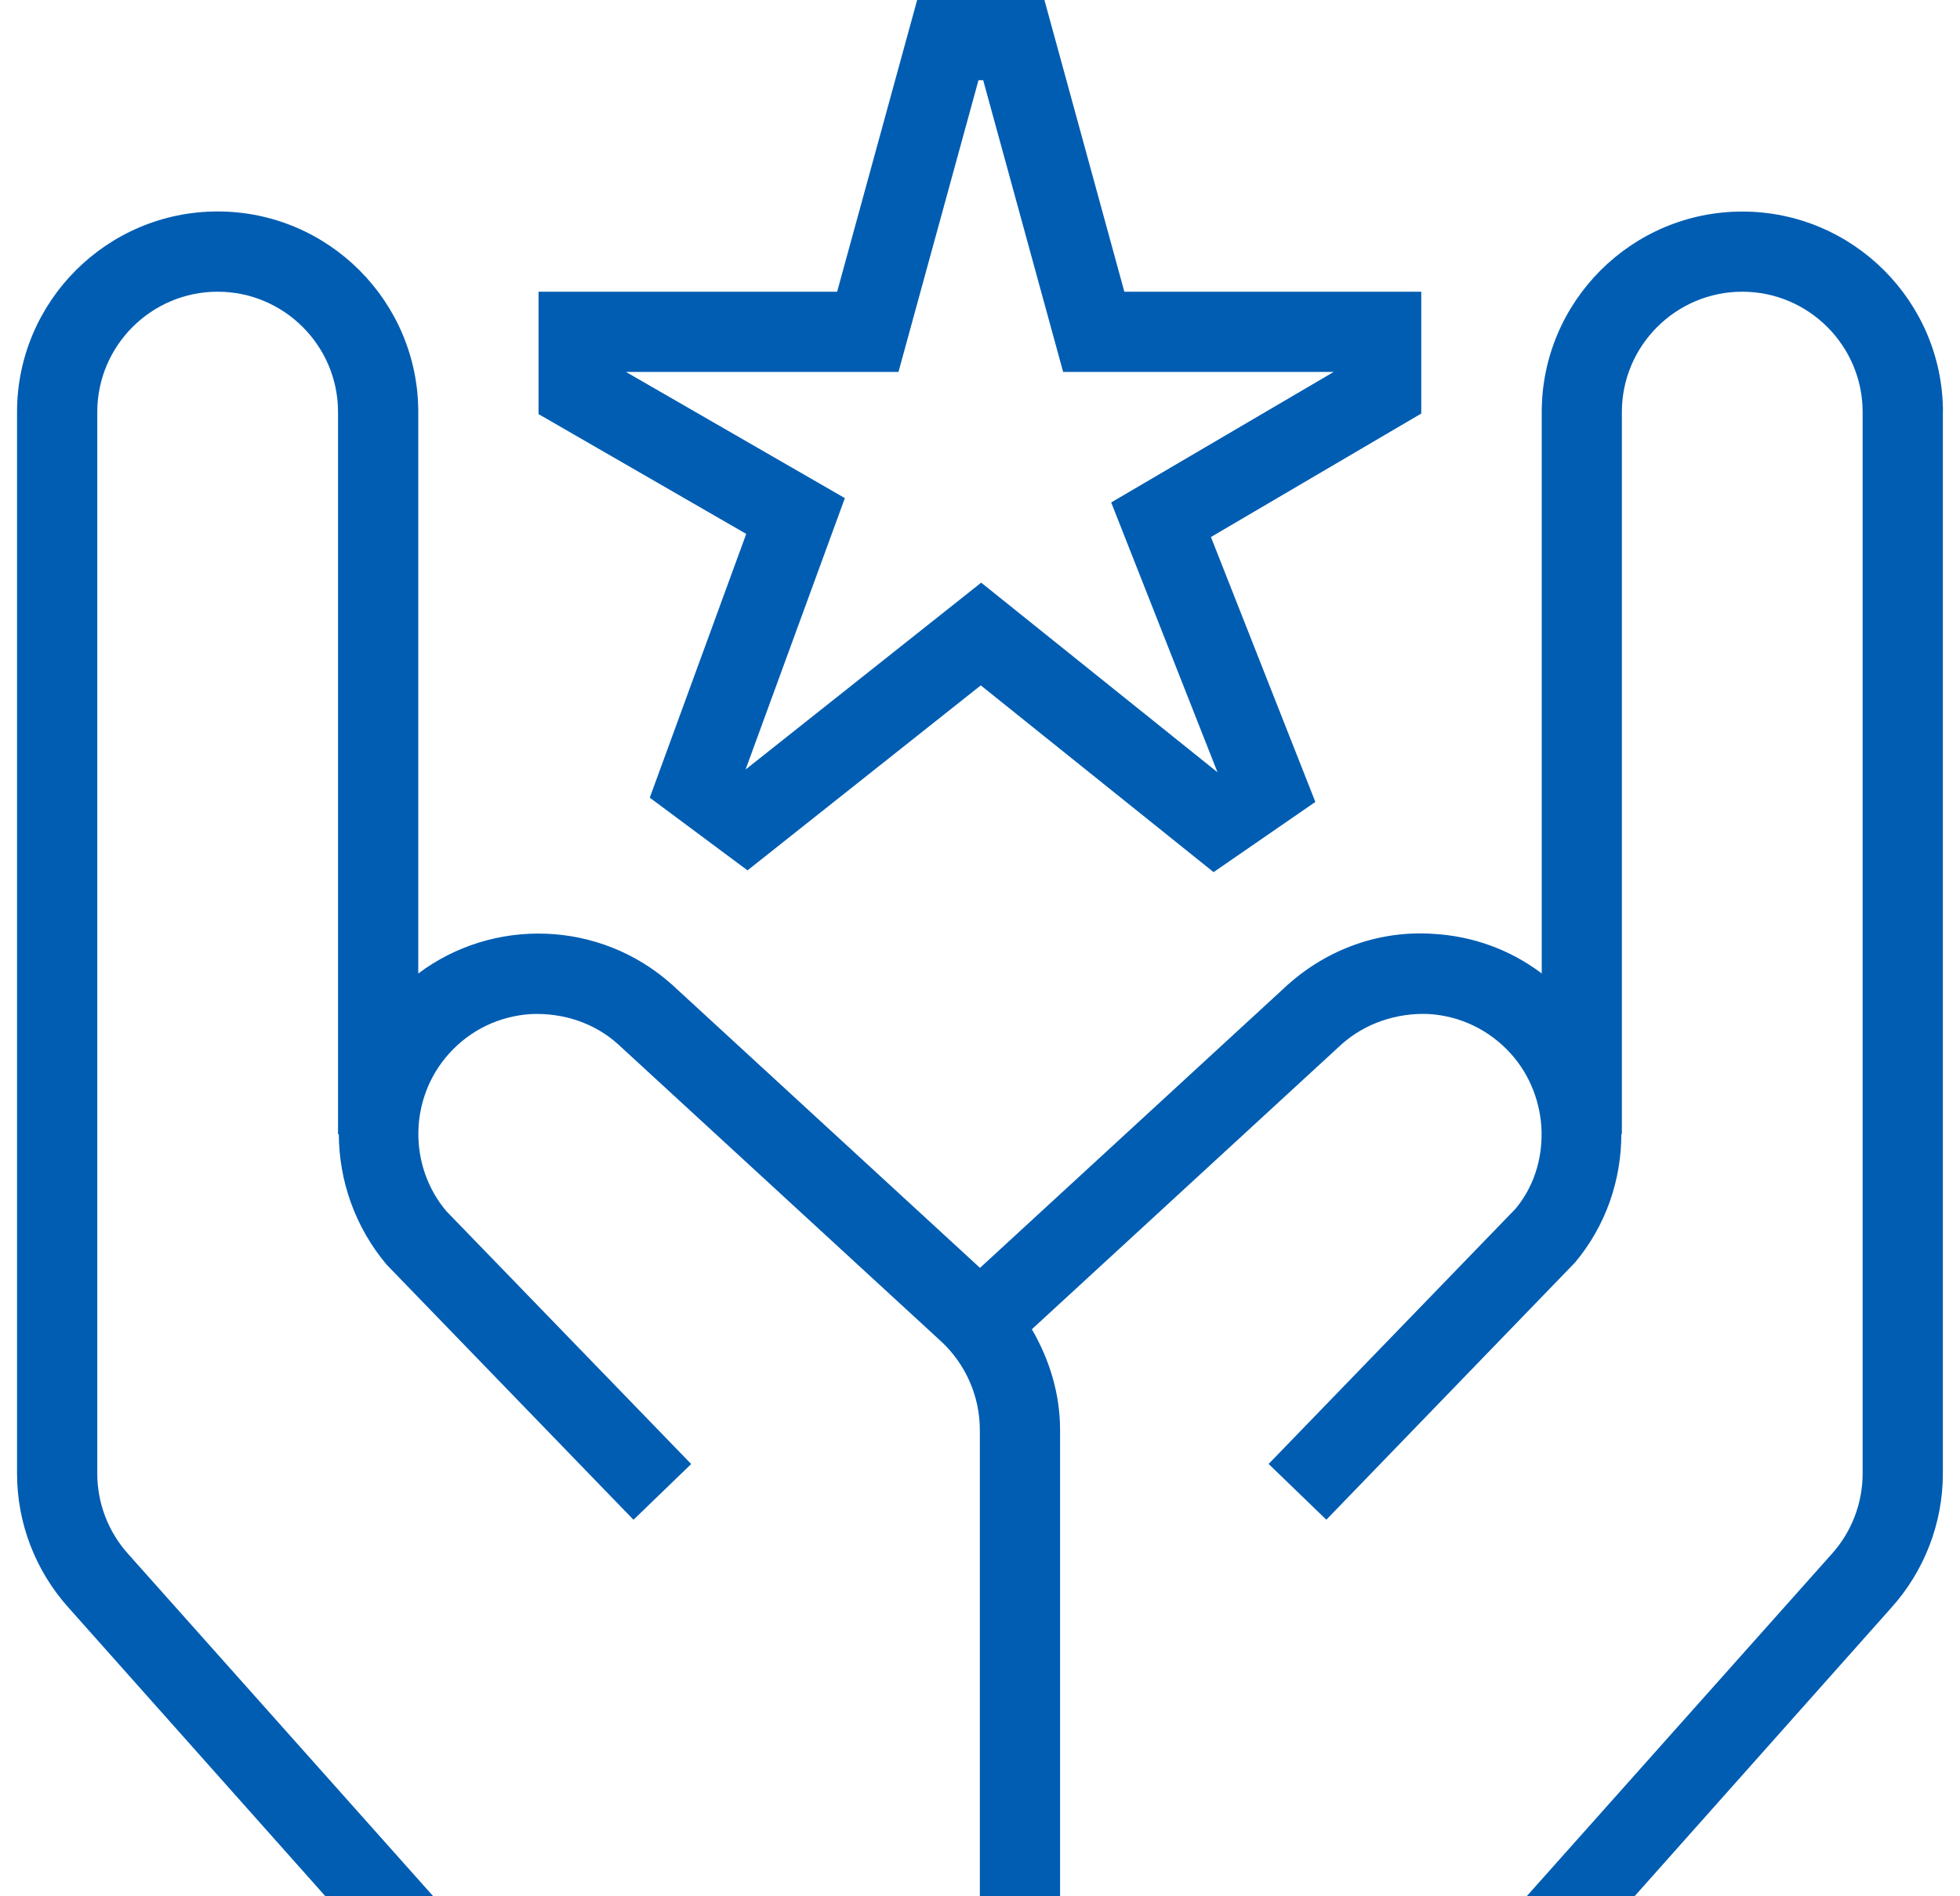 <svg width="62" height="60" viewBox="0 0 62 60" fill="none" xmlns="http://www.w3.org/2000/svg">
<path d="M61.458 13.037V46.623C61.458 48.191 60.877 49.704 59.821 50.877L51.706 59.998H48.294L57.937 49.176C58.572 48.473 58.92 47.564 58.92 46.623V13.037C58.92 10.938 57.211 9.23 55.112 9.23C53.013 9.23 51.304 10.938 51.304 13.037V35.883H51.287C51.287 37.33 50.804 38.776 49.822 39.947L41.956 48.085L40.13 46.321L47.936 38.251C48.507 37.571 48.781 36.698 48.764 35.822V35.796C48.738 34.918 48.418 34.037 47.794 33.342C47.116 32.588 46.184 32.139 45.174 32.083C44.184 32.047 43.189 32.37 42.433 33.047L32.64 42.059C33.201 43.021 33.533 44.11 33.533 45.242V60H30.995V45.242C30.995 44.181 30.545 43.158 29.766 42.439L19.547 33.037C18.805 32.37 17.828 32.047 16.818 32.085C15.807 32.141 14.873 32.588 14.198 33.344C12.944 34.743 12.909 36.883 14.117 38.32L21.864 46.323L20.039 48.087L12.233 40.018C11.221 38.815 10.723 37.345 10.718 35.888H10.693V13.037C10.693 10.938 8.984 9.23 6.885 9.23C4.786 9.23 3.077 10.938 3.077 13.037V46.623C3.077 47.564 3.425 48.473 4.06 49.176L13.703 59.998H10.292L2.176 50.877C1.12 49.704 0.539 48.191 0.539 46.623V13.037C0.539 9.539 3.385 6.691 6.885 6.691C10.386 6.691 13.231 9.539 13.231 13.037V30.803C15.594 29.026 18.968 29.105 21.257 31.154L31 40.117L40.729 31.164C42.004 30.022 43.638 29.438 45.319 29.547C46.588 29.615 47.779 30.052 48.769 30.801V13.04C48.769 9.542 51.614 6.694 55.114 6.694C58.615 6.694 61.461 9.542 61.461 13.04L61.458 13.037ZM23.605 16.893L17.036 13.103V9.23H26.481L29.012 0H33.038L35.566 9.23H44.958V13.085L38.305 16.992L41.608 25.374L38.389 27.595L31.025 21.686L23.646 27.539L20.554 25.239L23.605 16.893ZM26.725 15.761L23.59 24.333L23.598 24.338L31.038 18.436L38.506 24.43H38.511L35.15 15.898L42.189 11.768H33.63L31.101 2.538H30.952L28.421 11.768H19.8L26.725 15.761Z" fill="#005DB2"/>
</svg>
